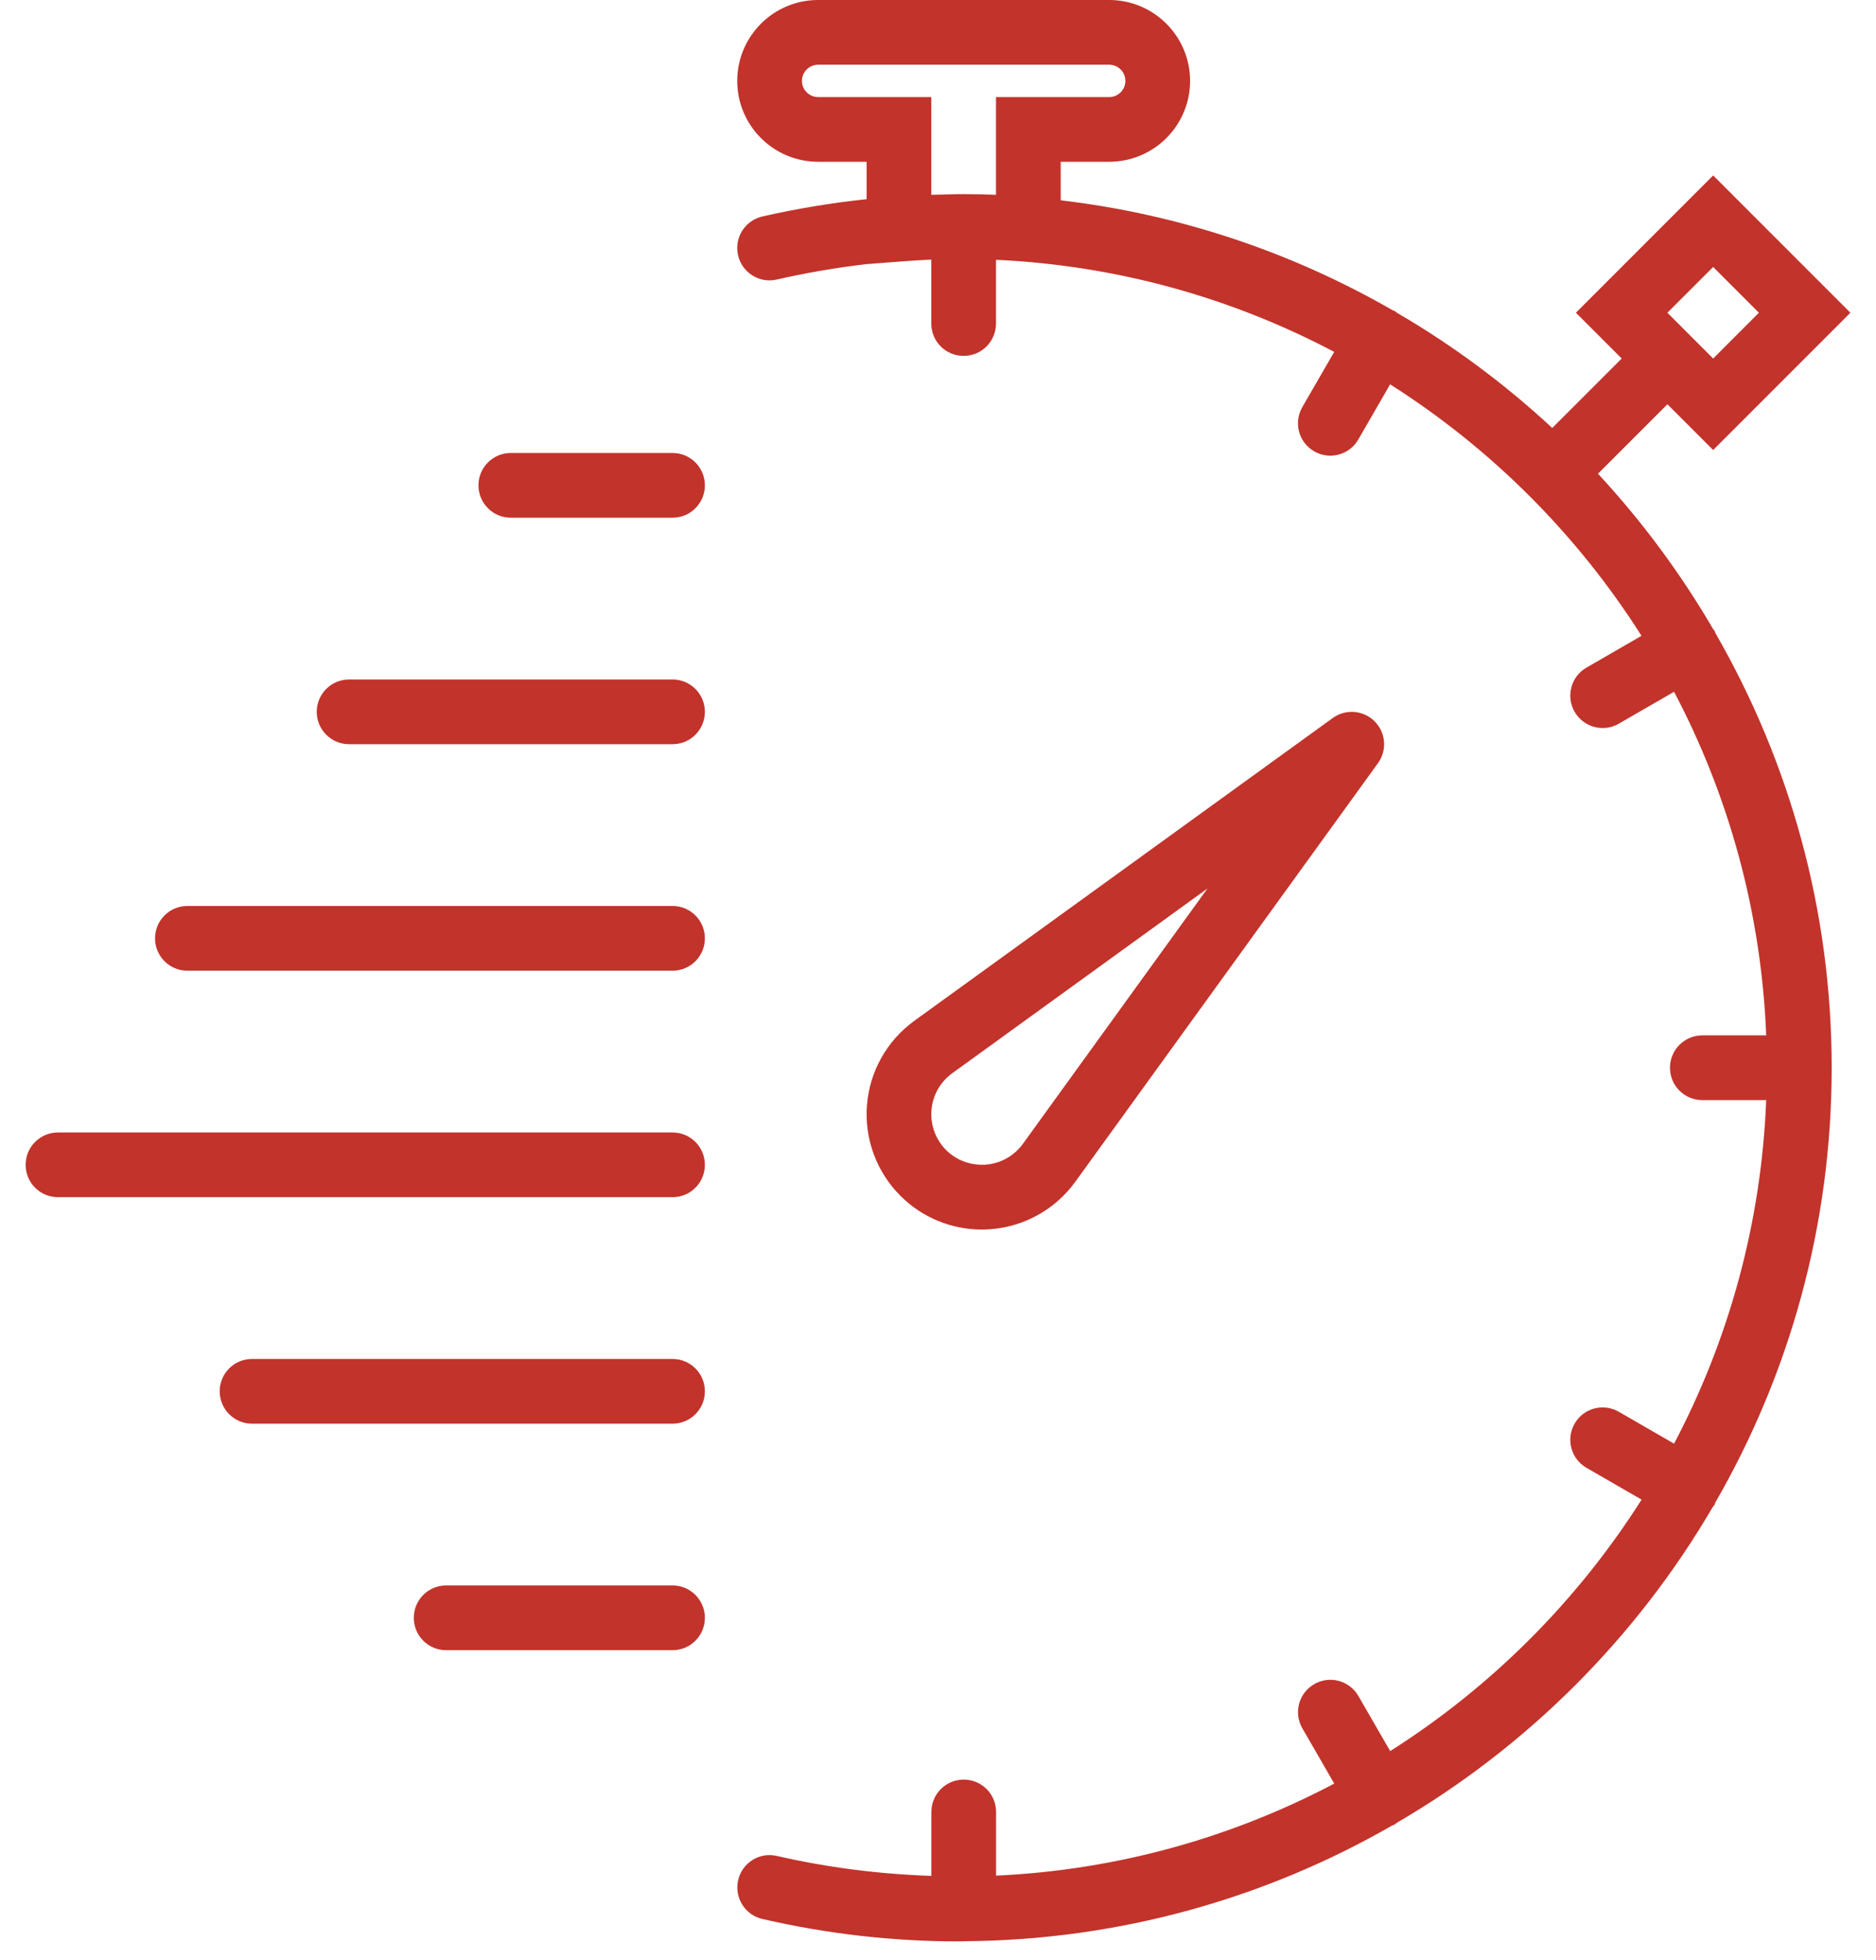 <svg xmlns="http://www.w3.org/2000/svg" width="45" height="47" viewBox="0 0 45 47">
  <g fill="#C2332B">
    <path d="M23.768,29.474 C24.575,29.411 25.312,28.999 25.79,28.342 L33.054,18.299 C33.277,17.991 33.243,17.566 32.973,17.296 C32.703,17.027 32.278,16.994 31.97,17.216 L21.926,24.482 C21.271,24.959 20.859,25.695 20.796,26.503 C20.733,27.31 21.026,28.101 21.598,28.673 C22.118,29.194 22.82,29.483 23.551,29.483 C23.623,29.483 23.695,29.48 23.768,29.474 Z M22.343,26.624 C22.37,26.269 22.552,25.946 22.837,25.738 L28.964,21.305 L24.534,27.431 C24.324,27.718 24.001,27.899 23.646,27.927 C23.293,27.95 22.946,27.828 22.694,27.576 C22.444,27.325 22.315,26.977 22.343,26.624 Z"/>
    <path d="M41.147 15.179C41.139 15.163 41.139 15.146 41.131 15.129 41.121 15.114 41.107 15.105 41.097 15.091 40.312 13.745 39.384 12.494 38.331 11.359L39.997 9.694 41.094 10.791 44.386 7.499 41.094 4.207 37.802 7.499 38.9 8.597 37.234 10.262C36.099 9.209 34.849 8.28 33.502 7.496 33.488 7.486 33.479 7.471 33.464 7.461 33.447 7.452 33.43 7.453 33.414 7.444 31.014 6.062 28.318 5.141 25.444 4.803L25.444 3.879 26.607 3.879C27.677 3.879 28.547 3.01 28.547 1.94 28.547.87 27.677 0 26.607 0L19.624 0C18.554 0 17.684.87 17.684 1.94 17.684 3.01 18.554 3.879 19.624 3.879L20.788 3.879 20.788 4.776C19.95 4.865 19.113 5.002 18.286 5.191 17.869 5.287 17.607 5.703 17.704 6.121 17.799 6.538 18.216 6.8 18.633 6.703 19.347 6.54 20.068 6.416 20.79 6.333L21.622 6.269C21.877 6.25 22.111 6.236 22.339 6.225L22.339 7.759C22.339 8.188 22.686 8.534 23.115 8.534 23.544 8.534 23.891 8.188 23.891 7.759L23.891 6.23C26.809 6.364 29.559 7.148 32.004 8.438L31.239 9.762C31.024 10.134 31.152 10.608 31.523 10.822 31.644 10.892 31.778 10.926 31.91 10.926 32.178 10.926 32.439 10.787 32.582 10.538L33.345 9.216C35.773 10.757 37.835 12.819 39.375 15.246L38.054 16.009C37.684 16.223 37.556 16.697 37.771 17.069 37.916 17.318 38.176 17.457 38.444 17.457 38.576 17.457 38.709 17.424 38.831 17.353L40.156 16.588C41.463 19.068 42.249 21.862 42.366 24.827L40.834 24.827C40.405 24.827 40.058 25.174 40.058 25.603 40.058 26.032 40.405 26.379 40.834 26.379L42.366 26.379C42.249 29.343 41.463 32.138 40.156 34.617L38.831 33.852C38.46 33.638 37.985 33.764 37.771 34.136 37.557 34.508 37.684 34.982 38.055 35.196L39.377 35.959C37.836 38.387 35.774 40.449 33.347 41.989L32.584 40.668C32.369 40.295 31.893 40.169 31.524 40.384 31.152 40.598 31.025 41.073 31.24 41.443L32.005 42.768C29.56 44.057 26.811 44.841 23.893 44.975L23.893 43.448C23.893 43.019 23.546 42.672 23.117 42.672 22.688 42.672 22.341 43.019 22.341 43.448L22.341 44.981C21.102 44.939 19.859 44.784 18.635 44.503 18.218 44.403 17.801 44.668 17.706 45.085 17.61 45.503 17.871 45.919 18.289 46.015 19.837 46.372 21.419 46.552 22.989 46.552 23.027 46.552 23.063 46.549 23.101 46.549 23.107 46.549 23.111 46.552 23.115 46.552 23.121 46.552 23.127 46.548 23.133 46.548 26.863 46.522 30.362 45.515 33.389 43.776 33.413 43.765 33.439 43.759 33.462 43.745 33.478 43.736 33.486 43.721 33.501 43.711 36.635 41.885 39.253 39.269 41.083 36.138 41.098 36.117 41.117 36.101 41.13 36.078 41.139 36.061 41.139 36.044 41.146 36.028 42.918 32.956 43.937 29.397 43.937 25.603 43.937 21.809 42.918 18.251 41.147 15.179zM41.094 6.402L42.191 7.499 41.094 8.597 39.996 7.499 41.094 6.402zM22.339 4.671L22.339 2.328 19.624 2.328C19.411 2.328 19.236 2.153 19.236 1.94 19.236 1.726 19.411 1.552 19.624 1.552L26.607 1.552C26.82 1.552 26.995 1.726 26.995 1.94 26.995 2.153 26.82 2.328 26.607 2.328L23.891 2.328 23.891 4.671C23.621 4.661 23.364 4.655 23.115 4.655 23.094 4.655 23.069 4.657 23.047 4.657 23.028 4.657 23.008 4.655 22.989 4.655 22.862 4.655 22.734 4.664 22.607 4.666 22.517 4.668 22.433 4.668 22.339 4.671zM16.133 10.862L12.253 10.862C11.824 10.862 11.477 11.209 11.477 11.638 11.477 12.067 11.824 12.414 12.253 12.414L16.133 12.414C16.562 12.414 16.908 12.067 16.908 11.638 16.908 11.209 16.562 10.862 16.133 10.862zM16.133 16.293L8.374 16.293C7.945 16.293 7.598 16.64 7.598 17.069 7.598 17.498 7.945 17.845 8.374 17.845L16.133 17.845C16.562 17.845 16.908 17.498 16.908 17.069 16.908 16.64 16.562 16.293 16.133 16.293zM16.133 21.724L4.495 21.724C4.066 21.724 3.719 22.071 3.719 22.5 3.719 22.929 4.066 23.276 4.495 23.276L16.133 23.276C16.562 23.276 16.908 22.929 16.908 22.5 16.908 22.071 16.562 21.724 16.133 21.724zM16.133 27.155L1.391 27.155C.962 27.155.615 27.502.615 27.931.615 28.36.962 28.707 1.391 28.707L16.133 28.707C16.562 28.707 16.908 28.36 16.908 27.931 16.908 27.502 16.562 27.155 16.133 27.155zM16.133 32.586L6.046 32.586C5.617 32.586 5.27 32.933 5.27 33.362 5.27 33.791 5.617 34.138 6.046 34.138L16.133 34.138C16.562 34.138 16.908 33.791 16.908 33.362 16.908 32.933 16.562 32.586 16.133 32.586zM16.133 38.017L10.701 38.017C10.272 38.017 9.926 38.364 9.926 38.793 9.926 39.222 10.272 39.569 10.701 39.569L16.133 39.569C16.562 39.569 16.908 39.222 16.908 38.793 16.908 38.364 16.562 38.017 16.133 38.017z"/>
  </g>
</svg>
